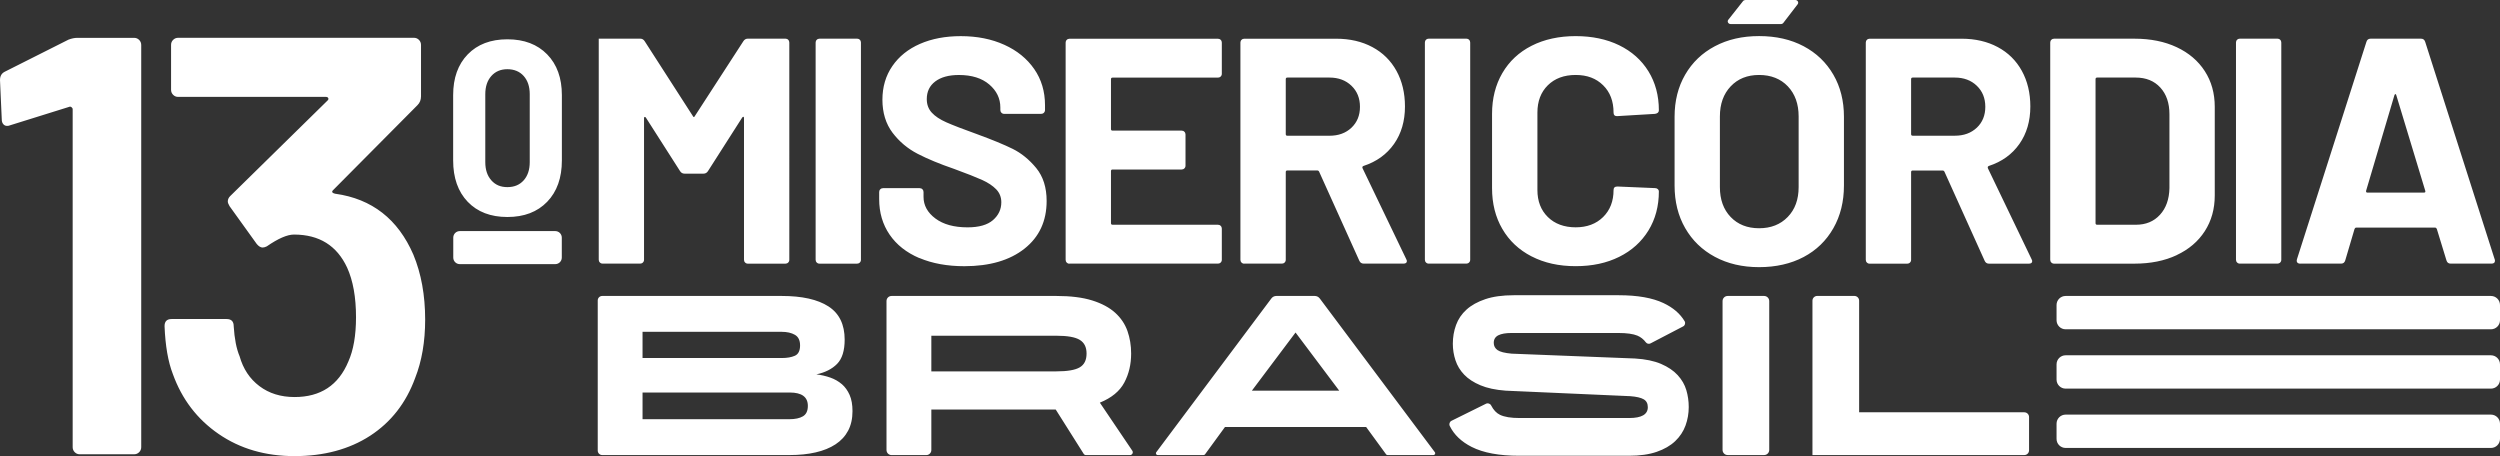 <svg xmlns="http://www.w3.org/2000/svg" id="Camada_2" viewBox="0 0 893.79 163.09"><rect x="0" y="0" width="893.79" height="163.09" fill="#333333" stroke="none"/><defs><style>.cls-1{fill:#fff;stroke-width:0px;}</style></defs><g id="Camada_1-2"><path class="cls-1" d="M181.4,14.05c-5.98,0-10.7,1.8-14.18,5.39-3.48,3.59-5.21,8.45-5.21,14.58v23.33c0,6.24,1.74,11.18,5.21,14.8,3.48,3.62,8.2,5.43,14.18,5.43s10.71-1.81,14.22-5.43c3.5-3.62,5.26-8.56,5.26-14.8v-23.33c0-6.13-1.75-10.99-5.26-14.58-3.5-3.59-8.24-5.39-14.22-5.39ZM189.39,57.97c0,2.71-.72,4.88-2.16,6.5-1.44,1.62-3.38,2.43-5.83,2.43s-4.31-.81-5.74-2.43c-1.44-1.62-2.16-3.78-2.16-6.5v-24.3c0-2.71.72-4.87,2.16-6.5,1.44-1.62,3.35-2.43,5.74-2.43s4.39.81,5.83,2.43c1.44,1.62,2.16,3.79,2.16,6.5v24.3ZM215.43,94.25h13.44c.38,0,.71-.13.98-.4.27-.27.4-.59.4-.98v-50.55c0-.31.08-.48.23-.52.15-.04.3.06.46.29l12.18,19.07c.38.61.92.92,1.61.92h6.78c.69,0,1.22-.31,1.61-.92l12.18-19.07c.15-.23.3-.34.46-.34s.23.15.23.46v50.67c0,.38.13.71.4.98.27.27.59.4.98.4h13.44c.38,0,.71-.13.98-.4.27-.27.4-.59.4-.98V15.2c0-.38-.13-.71-.4-.98-.27-.27-.59-.4-.98-.4h-13.44c-.69,0-1.23.31-1.61.92l-17.35,26.77c-.23.46-.46.46-.69,0l-17.23-26.77c-.38-.61-.92-.92-1.61-.92h-14.82v79.04c0,.38.13.71.4.98.27.27.59.4.98.4ZM306.42,13.83h-13.44c-.38,0-.71.13-.98.4-.27.27-.4.59-.4.98v77.67c0,.38.13.71.4.98.27.27.59.4.98.4h13.44c.38,0,.71-.13.98-.4.27-.27.4-.59.4-.98V15.2c0-.38-.13-.71-.4-.98-.27-.27-.59-.4-.98-.4ZM328.7,92.24c4.6,1.95,9.96,2.93,16.08,2.93,9.04,0,16.2-2.09,21.48-6.26,5.28-4.17,7.93-9.86,7.93-17.06,0-4.83-1.25-8.75-3.73-11.78-2.49-3.02-5.29-5.3-8.39-6.84-3.1-1.53-7.37-3.29-12.81-5.28-4.9-1.76-8.52-3.16-10.86-4.19-2.34-1.03-4.1-2.2-5.28-3.5-1.19-1.3-1.78-2.91-1.78-4.83,0-2.68,1.01-4.79,3.04-6.32,2.03-1.53,4.84-2.3,8.44-2.3,4.6,0,8.21,1.13,10.86,3.39,2.64,2.26,3.96,5,3.96,8.21v.92c0,.38.13.71.4.98.27.27.59.4.98.4h13.21c.38,0,.71-.13.98-.4.27-.27.4-.59.4-.98v-1.72c0-4.9-1.28-9.21-3.85-12.92-2.57-3.71-6.13-6.61-10.68-8.67-4.56-2.07-9.75-3.1-15.57-3.1-5.51,0-10.38.92-14.59,2.76-4.21,1.84-7.51,4.48-9.88,7.93-2.38,3.45-3.56,7.47-3.56,12.06s1.21,8.6,3.62,11.78c2.41,3.18,5.4,5.69,8.96,7.53,3.56,1.84,7.91,3.64,13.04,5.4,4.6,1.69,7.95,3.01,10.05,3.96,2.11.96,3.77,2.07,5,3.33,1.22,1.26,1.84,2.81,1.84,4.65,0,2.53-1,4.65-2.99,6.38-1.99,1.72-5.02,2.58-9.08,2.58-4.83,0-8.66-1.05-11.49-3.16-2.83-2.11-4.25-4.69-4.25-7.75v-1.72c0-.38-.13-.71-.4-.98-.27-.27-.59-.4-.98-.4h-13.1c-.38,0-.71.13-.98.4-.27.27-.4.59-.4.98v2.53c0,4.83,1.24,9.06,3.73,12.7,2.49,3.64,6.03,6.43,10.63,8.39ZM382.36,94.25h53.08c.38,0,.71-.13.98-.4.27-.27.4-.59.4-.98v-11.14c0-.38-.13-.71-.4-.98-.27-.27-.59-.4-.98-.4h-37.68c-.38,0-.57-.19-.57-.57v-18.61c0-.38.19-.57.57-.57h24.7c.38,0,.71-.13.98-.4.27-.27.4-.59.4-.98v-11.14c0-.38-.13-.71-.4-.98-.27-.27-.59-.4-.98-.4h-24.7c-.38,0-.57-.19-.57-.57v-17.81c0-.38.19-.57.57-.57h37.68c.38,0,.71-.13.98-.4.27-.27.4-.59.4-.98v-11.14c0-.38-.13-.71-.4-.98-.27-.27-.59-.4-.98-.4h-53.08c-.38,0-.71.13-.98.4-.27.27-.4.59-.4.98v77.67c0,.38.13.71.4.98.27.27.59.4.98.4ZM444.86,94.25h13.44c.38,0,.71-.13.98-.4.27-.27.4-.59.4-.98v-31.36c0-.38.19-.57.57-.57h10.68c.31,0,.54.15.69.46l14.36,31.82c.3.69.84,1.03,1.61,1.03h14.13c.84,0,1.26-.31,1.26-.92,0-.15-.08-.38-.23-.69l-15.62-32.51c-.15-.38-.04-.65.34-.8,4.67-1.53,8.31-4.15,10.92-7.87,2.6-3.71,3.91-8.18,3.91-13.38,0-4.83-1.02-9.08-3.04-12.75-2.03-3.68-4.9-6.51-8.62-8.5-3.72-1.99-8.02-2.99-12.93-2.99h-32.86c-.38,0-.71.13-.98.4-.27.27-.4.59-.4.98v77.67c0,.38.13.71.4.98.27.27.59.4.98.4ZM459.68,28.3c0-.38.19-.57.57-.57h15.05c3.22,0,5.84.98,7.87,2.93,2.03,1.95,3.04,4.46,3.04,7.53s-1.02,5.55-3.04,7.47c-2.03,1.92-4.65,2.87-7.87,2.87h-15.05c-.38,0-.57-.19-.57-.57v-19.65ZM510.8,94.25h13.44c.38,0,.71-.13.98-.4.27-.27.4-.59.4-.98V15.2c0-.38-.13-.71-.4-.98-.27-.27-.59-.4-.98-.4h-13.44c-.38,0-.71.13-.98.4-.27.27-.4.59-.4.98v77.67c0,.38.13.71.4.98.27.27.59.4.98.4ZM547.57,91.66c4.52,2.34,9.77,3.5,15.74,3.5s11.09-1.11,15.57-3.33c4.48-2.22,7.96-5.36,10.46-9.42,2.49-4.06,3.73-8.73,3.73-14.02,0-.31-.13-.57-.4-.8-.27-.23-.59-.34-.98-.34l-13.44-.57c-.92,0-1.38.42-1.38,1.26,0,3.98-1.25,7.2-3.73,9.65-2.49,2.45-5.76,3.68-9.82,3.68s-7.45-1.22-9.94-3.68c-2.49-2.45-3.73-5.67-3.73-9.65v-27.69c0-4.06,1.24-7.31,3.73-9.77,2.49-2.45,5.8-3.68,9.94-3.68s7.33,1.23,9.82,3.68c2.49,2.45,3.73,5.71,3.73,9.77,0,.84.38,1.26,1.15,1.26h.23l13.44-.8c.92-.15,1.38-.57,1.38-1.26,0-5.29-1.25-9.94-3.73-13.96-2.49-4.02-5.97-7.12-10.46-9.31-4.48-2.18-9.67-3.27-15.57-3.27s-11.22,1.15-15.74,3.45c-4.52,2.3-8,5.55-10.46,9.77-2.45,4.21-3.68,9.08-3.68,14.59v26.54c0,5.51,1.22,10.38,3.68,14.59,2.45,4.21,5.93,7.49,10.46,9.82ZM655.45,81.61c2.53-4.44,3.79-9.54,3.79-15.28v-24.59c0-5.67-1.26-10.69-3.79-15.05s-6.07-7.75-10.63-10.17c-4.56-2.41-9.86-3.62-15.91-3.62s-11.24,1.21-15.8,3.62c-4.56,2.41-8.1,5.8-10.63,10.17s-3.79,9.38-3.79,15.05v24.59c0,5.74,1.26,10.82,3.79,15.22,2.53,4.41,6.07,7.83,10.63,10.28,4.56,2.45,9.82,3.68,15.8,3.68s11.35-1.21,15.91-3.62c4.56-2.41,8.1-5.84,10.63-10.28ZM643.04,66.9c0,4.44-1.3,8-3.91,10.68-2.6,2.68-6.01,4.02-10.22,4.02s-7.6-1.34-10.17-4.02c-2.57-2.68-3.85-6.24-3.85-10.68v-25.28c0-4.44,1.28-8.02,3.85-10.74,2.57-2.72,5.95-4.08,10.17-4.08s7.71,1.36,10.28,4.08c2.57,2.72,3.85,6.3,3.85,10.74v25.28ZM710.71,60.13c-.15-.38-.04-.65.34-.8,4.67-1.53,8.31-4.15,10.92-7.87,2.6-3.71,3.91-8.18,3.91-13.38,0-4.83-1.02-9.08-3.04-12.75-2.03-3.68-4.9-6.51-8.62-8.5-3.72-1.99-8.02-2.99-12.93-2.99h-32.86c-.38,0-.71.13-.98.4-.27.27-.4.59-.4.98v77.67c0,.38.13.71.4.98.27.27.59.4.98.4h13.44c.38,0,.71-.13.98-.4.27-.27.4-.59.4-.98v-31.36c0-.38.19-.57.57-.57h10.68c.31,0,.54.15.69.46l14.36,31.82c.3.69.84,1.03,1.61,1.03h14.13c.84,0,1.26-.31,1.26-.92,0-.15-.08-.38-.23-.69l-15.62-32.51ZM706.74,45.65c-2.03,1.92-4.65,2.87-7.87,2.87h-15.05c-.38,0-.57-.19-.57-.57v-19.65c0-.38.19-.57.57-.57h15.05c3.22,0,5.84.98,7.87,2.93,2.03,1.95,3.04,4.46,3.04,7.53s-1.02,5.55-3.04,7.47ZM778.2,91.2c4.33-2.03,7.68-4.88,10.05-8.56,2.37-3.68,3.56-7.93,3.56-12.75v-31.71c0-4.83-1.19-9.08-3.56-12.75-2.38-3.68-5.73-6.53-10.05-8.56-4.33-2.03-9.36-3.04-15.11-3.04h-28.72c-.38,0-.71.13-.98.4-.27.27-.4.59-.4.98v77.67c0,.38.13.71.4.98.27.27.59.4.98.4h28.72c5.74,0,10.78-1.01,15.11-3.04ZM749.19,79.77V28.3c0-.38.19-.57.57-.57h13.79c3.68,0,6.61,1.19,8.79,3.56,2.18,2.38,3.27,5.55,3.27,9.54v26.42c-.08,3.98-1.21,7.16-3.39,9.54-2.18,2.38-5.04,3.56-8.56,3.56h-13.9c-.38,0-.57-.19-.57-.57ZM800.78,94.25h13.44c.38,0,.71-.13.98-.4.27-.27.4-.59.4-.98V15.2c0-.38-.13-.71-.4-.98-.27-.27-.59-.4-.98-.4h-13.44c-.38,0-.71.13-.98.4-.27.27-.4.59-.4.98v77.67c0,.38.13.71.4.98.27.27.59.4.98.4ZM822.38,94.25h14.59c.76,0,1.26-.38,1.49-1.15l3.33-11.26c.15-.31.34-.46.57-.46h28.26c.23,0,.42.15.58.46l3.45,11.26c.23.77.73,1.15,1.49,1.15h14.59c.84,0,1.26-.34,1.26-1.03,0-.23-.04-.42-.12-.57l-24.82-77.67c-.23-.76-.73-1.15-1.49-1.15h-18.04c-.77,0-1.26.38-1.49,1.15l-24.82,77.67c-.15.54-.12.94.12,1.21.23.27.57.4,1.03.4ZM845.93,68.17l10.11-34.12c.08-.23.19-.36.34-.4.15-.04.27.1.34.4l10.34,34.12c.15.46,0,.69-.46.69h-20.22c-.38,0-.54-.23-.46-.69ZM300.95,137.33c-1.18-1.01-2.55-1.79-4.11-2.34-1.56-.55-3.22-.93-4.97-1.15,3.12-.66,5.59-1.9,7.4-3.74,1.81-1.84,2.71-4.73,2.71-8.67,0-5.43-1.93-9.38-5.79-11.88-3.86-2.49-9.44-3.74-16.73-3.74h-64.16c-.89,0-1.6.72-1.6,1.6v53.68c0,.89.72,1.6,1.6,1.6h66.96c3.45,0,6.56-.31,9.33-.95,2.77-.63,5.14-1.59,7.11-2.88,1.97-1.29,3.48-2.92,4.52-4.89,1.04-1.97,1.56-4.3,1.56-6.99,0-2.3-.34-4.23-1.03-5.79-.69-1.56-1.62-2.85-2.79-3.87ZM229.72,118.63h49.74c1.92,0,3.49.36,4.73,1.07,1.23.71,1.85,1.97,1.85,3.78,0,1.92-.62,3.15-1.85,3.7-1.23.55-2.78.82-4.65.82h-49.82v-9.37ZM287.06,148.84c-1.18.69-2.78,1.03-4.81,1.03h-52.53v-9.54h52.61c4.33,0,6.49,1.59,6.49,4.77,0,1.81-.59,3.05-1.77,3.74ZM393.23,143.95c4.16-1.7,7.07-4.08,8.71-7.15,1.64-3.07,2.46-6.52,2.46-10.36v-.08c0-2.85-.44-5.52-1.31-8.01-.88-2.49-2.34-4.67-4.4-6.54-2.05-1.86-4.8-3.33-8.22-4.4-3.43-1.07-7.69-1.6-12.78-1.6h-58.95c-.99,0-1.8.81-1.8,1.8v53.29c0,.99.81,1.8,1.8,1.8h12.43c.99,0,1.8-.81,1.8-1.8v-14.48h44.47l9.98,15.81c.18.29.5.47.84.47h15.73c.8,0,1.28-.89.83-1.56l-11.6-17.18ZM388.46,126.44c0,2.3-.81,3.93-2.43,4.89-1.62.96-4.4,1.44-8.34,1.44h-44.72v-12.74h44.72c3.95,0,6.73.49,8.34,1.48,1.62.99,2.43,2.6,2.43,4.85v.08ZM471.81,106.68c-.41-.55-1.06-.87-1.75-.87h-13.76c-.69,0-1.34.32-1.75.87l-41.17,55c-.31.42-.01,1.01.51,1.01h16.42c.2,0,.39-.1.51-.26l7.13-9.77h50.47l7.13,9.77c.12.16.31.26.51.26h16.42c.52,0,.82-.6.51-1.01l-41.17-55ZM447.56,139.68l15.62-20.8,15.62,20.8h-31.24ZM599.81,134.13c-1.48-1.62-3.47-2.96-5.96-4.03-2.49-1.07-5.6-1.71-9.33-1.93l-44.06-1.73c-2.47-.22-4.15-.64-5.06-1.27-.9-.63-1.36-1.49-1.36-2.59,0-1.26.55-2.16,1.64-2.71,1.1-.55,2.66-.82,4.69-.82h38.23c3.01,0,5.27.32,6.78.94,1.19.5,2.21,1.3,3.04,2.4.39.52,1.09.68,1.67.38l11.65-6.07c.68-.35.93-1.2.54-1.86-1.61-2.7-4.13-4.87-7.57-6.49-3.95-1.86-9.26-2.8-15.95-2.8h-37.57c-4,0-7.39.47-10.15,1.4-2.77.93-5.02,2.18-6.74,3.74-1.73,1.56-2.97,3.4-3.74,5.51-.77,2.11-1.15,4.34-1.15,6.7,0,2.03.31,4,.95,5.92.63,1.92,1.67,3.63,3.12,5.14,1.45,1.51,3.38,2.77,5.79,3.78,2.41,1.02,5.42,1.66,9.04,1.93l44.56,1.97c2.19.17,3.78.54,4.77,1.11.99.57,1.48,1.52,1.48,2.83,0,2.58-2.22,3.87-6.66,3.87h-39.21c-3.07,0-5.4-.38-6.99-1.15-1.28-.62-2.32-1.73-3.14-3.33-.35-.68-1.17-.97-1.86-.63l-12.31,6.09c-.69.34-.98,1.18-.63,1.88,1.54,3.12,4.15,5.61,7.82,7.47,4.16,2.11,9.84,3.16,17.02,3.16h39.21c3.89,0,7.19-.46,9.91-1.4,2.71-.93,4.92-2.21,6.62-3.82,1.7-1.62,2.93-3.48,3.7-5.59.77-2.11,1.15-4.32,1.15-6.62,0-2.08-.29-4.1-.86-6.04-.58-1.95-1.6-3.73-3.08-5.34ZM630.7,105.81h-13.03c-1.01,0-1.83.82-1.83,1.83v53.22c0,1.01.82,1.83,1.83,1.83h13.03c1.01,0,1.83-.82,1.83-1.83v-53.22c0-1.01-.82-1.83-1.83-1.83ZM723.72,147.4h-59.05v-39.9c0-.94-.76-1.7-1.7-1.7h-13.29c-.94,0-1.7.76-1.7,1.7v55.19h75.74c.94,0,1.7-.76,1.7-1.7v-11.89c0-.94-.76-1.7-1.7-1.7ZM198.52,82.62h-34.14c-1.29,0-2.33,1.04-2.33,2.33v7.15c0,1.29,1.04,2.33,2.33,2.33h34.14c1.29,0,2.33-1.04,2.33-2.33v-7.15c0-1.29-1.04-2.33-2.33-2.33ZM618.74,8.6h17.97c.34,0,.65-.15.85-.4l5.13-6.68c.49-.64,0-1.52-.85-1.52h-17.83c-.33,0-.65.15-.84.39l-5.28,6.68c-.5.63,0,1.53.84,1.53ZM47.95,13.53h-20.28c-.99,0-2.04.21-3.17.64L1.69,25.65c-1.13.57-1.69,1.56-1.69,2.98l.63,14.04c0,.71.17,1.28.53,1.7.35.43.81.64,1.37.64.42,0,.77-.07,1.06-.21l21.12-6.59c.28-.14.56-.11.85.11.28.21.42.46.42.74v120.8c0,.71.24,1.31.74,1.81.49.5,1.09.74,1.8.74h19.43c.7,0,1.3-.25,1.8-.74.49-.5.74-1.1.74-1.81V16.08c0-.71-.25-1.31-.74-1.81-.5-.49-1.09-.74-1.8-.74ZM119.89,69.29c-1.13-.28-1.41-.7-.85-1.27l30.21-30.42c.85-.84,1.27-1.9,1.27-3.17v-18.38c0-.7-.25-1.3-.74-1.8-.5-.49-1.09-.74-1.8-.74H63.7c-.71,0-1.3.25-1.8.74s-.74,1.09-.74,1.8v16.05c0,.71.24,1.3.74,1.8.49.5,1.09.74,1.8.74h52.81c.42,0,.7.14.84.42.14.28.07.56-.21.84l-34.86,34.22c-.56.56-.84,1.2-.84,1.9,0,.42.21.99.63,1.69l9.72,13.52c.7.84,1.41,1.27,2.11,1.27.42,0,.91-.14,1.48-.42,4.08-2.82,7.32-4.22,9.72-4.22,9.01,0,15.35,3.94,19.01,11.83,2.11,4.65,3.17,10.56,3.17,17.75,0,6.48-.92,11.76-2.75,15.84-3.52,8.45-9.93,12.67-19.22,12.67-4.93,0-9.12-1.3-12.57-3.91-3.45-2.6-5.81-6.16-7.08-10.67-1.13-2.67-1.83-6.26-2.11-10.77,0-1.69-.85-2.54-2.54-2.54h-19.65c-1.69,0-2.53.84-2.53,2.54.28,7.04,1.27,12.75,2.96,17.11,3.24,9.01,8.69,16.16,16.37,21.44,7.67,5.28,16.72,7.92,27.15,7.92s19.57-2.43,27.04-7.29c7.46-4.86,12.81-11.72,16.06-20.6,2.39-6.05,3.59-13.03,3.59-20.91,0-8.73-1.41-16.48-4.22-23.24-5.49-12.67-14.79-19.93-27.88-21.76ZM890.55,105.81h-152.06c-1.79,0-3.24,1.45-3.24,3.24v5.44c0,1.79,1.45,3.24,3.24,3.24h152.06c1.79,0,3.24-1.45,3.24-3.24v-5.44c0-1.79-1.45-3.24-3.24-3.24ZM890.55,127.02h-152.06c-1.79,0-3.24,1.45-3.24,3.24v5.44c0,1.79,1.45,3.24,3.24,3.24h152.06c1.79,0,3.24-1.45,3.24-3.24v-5.44c0-1.79-1.45-3.24-3.24-3.24ZM890.55,148.23h-152.06c-1.79,0-3.24,1.45-3.24,3.24v5.44c0,1.79,1.45,3.24,3.24,3.24h152.06c1.79,0,3.24-1.45,3.24-3.24v-5.44c0-1.79-1.45-3.24-3.24-3.24Z"></path></g></svg>